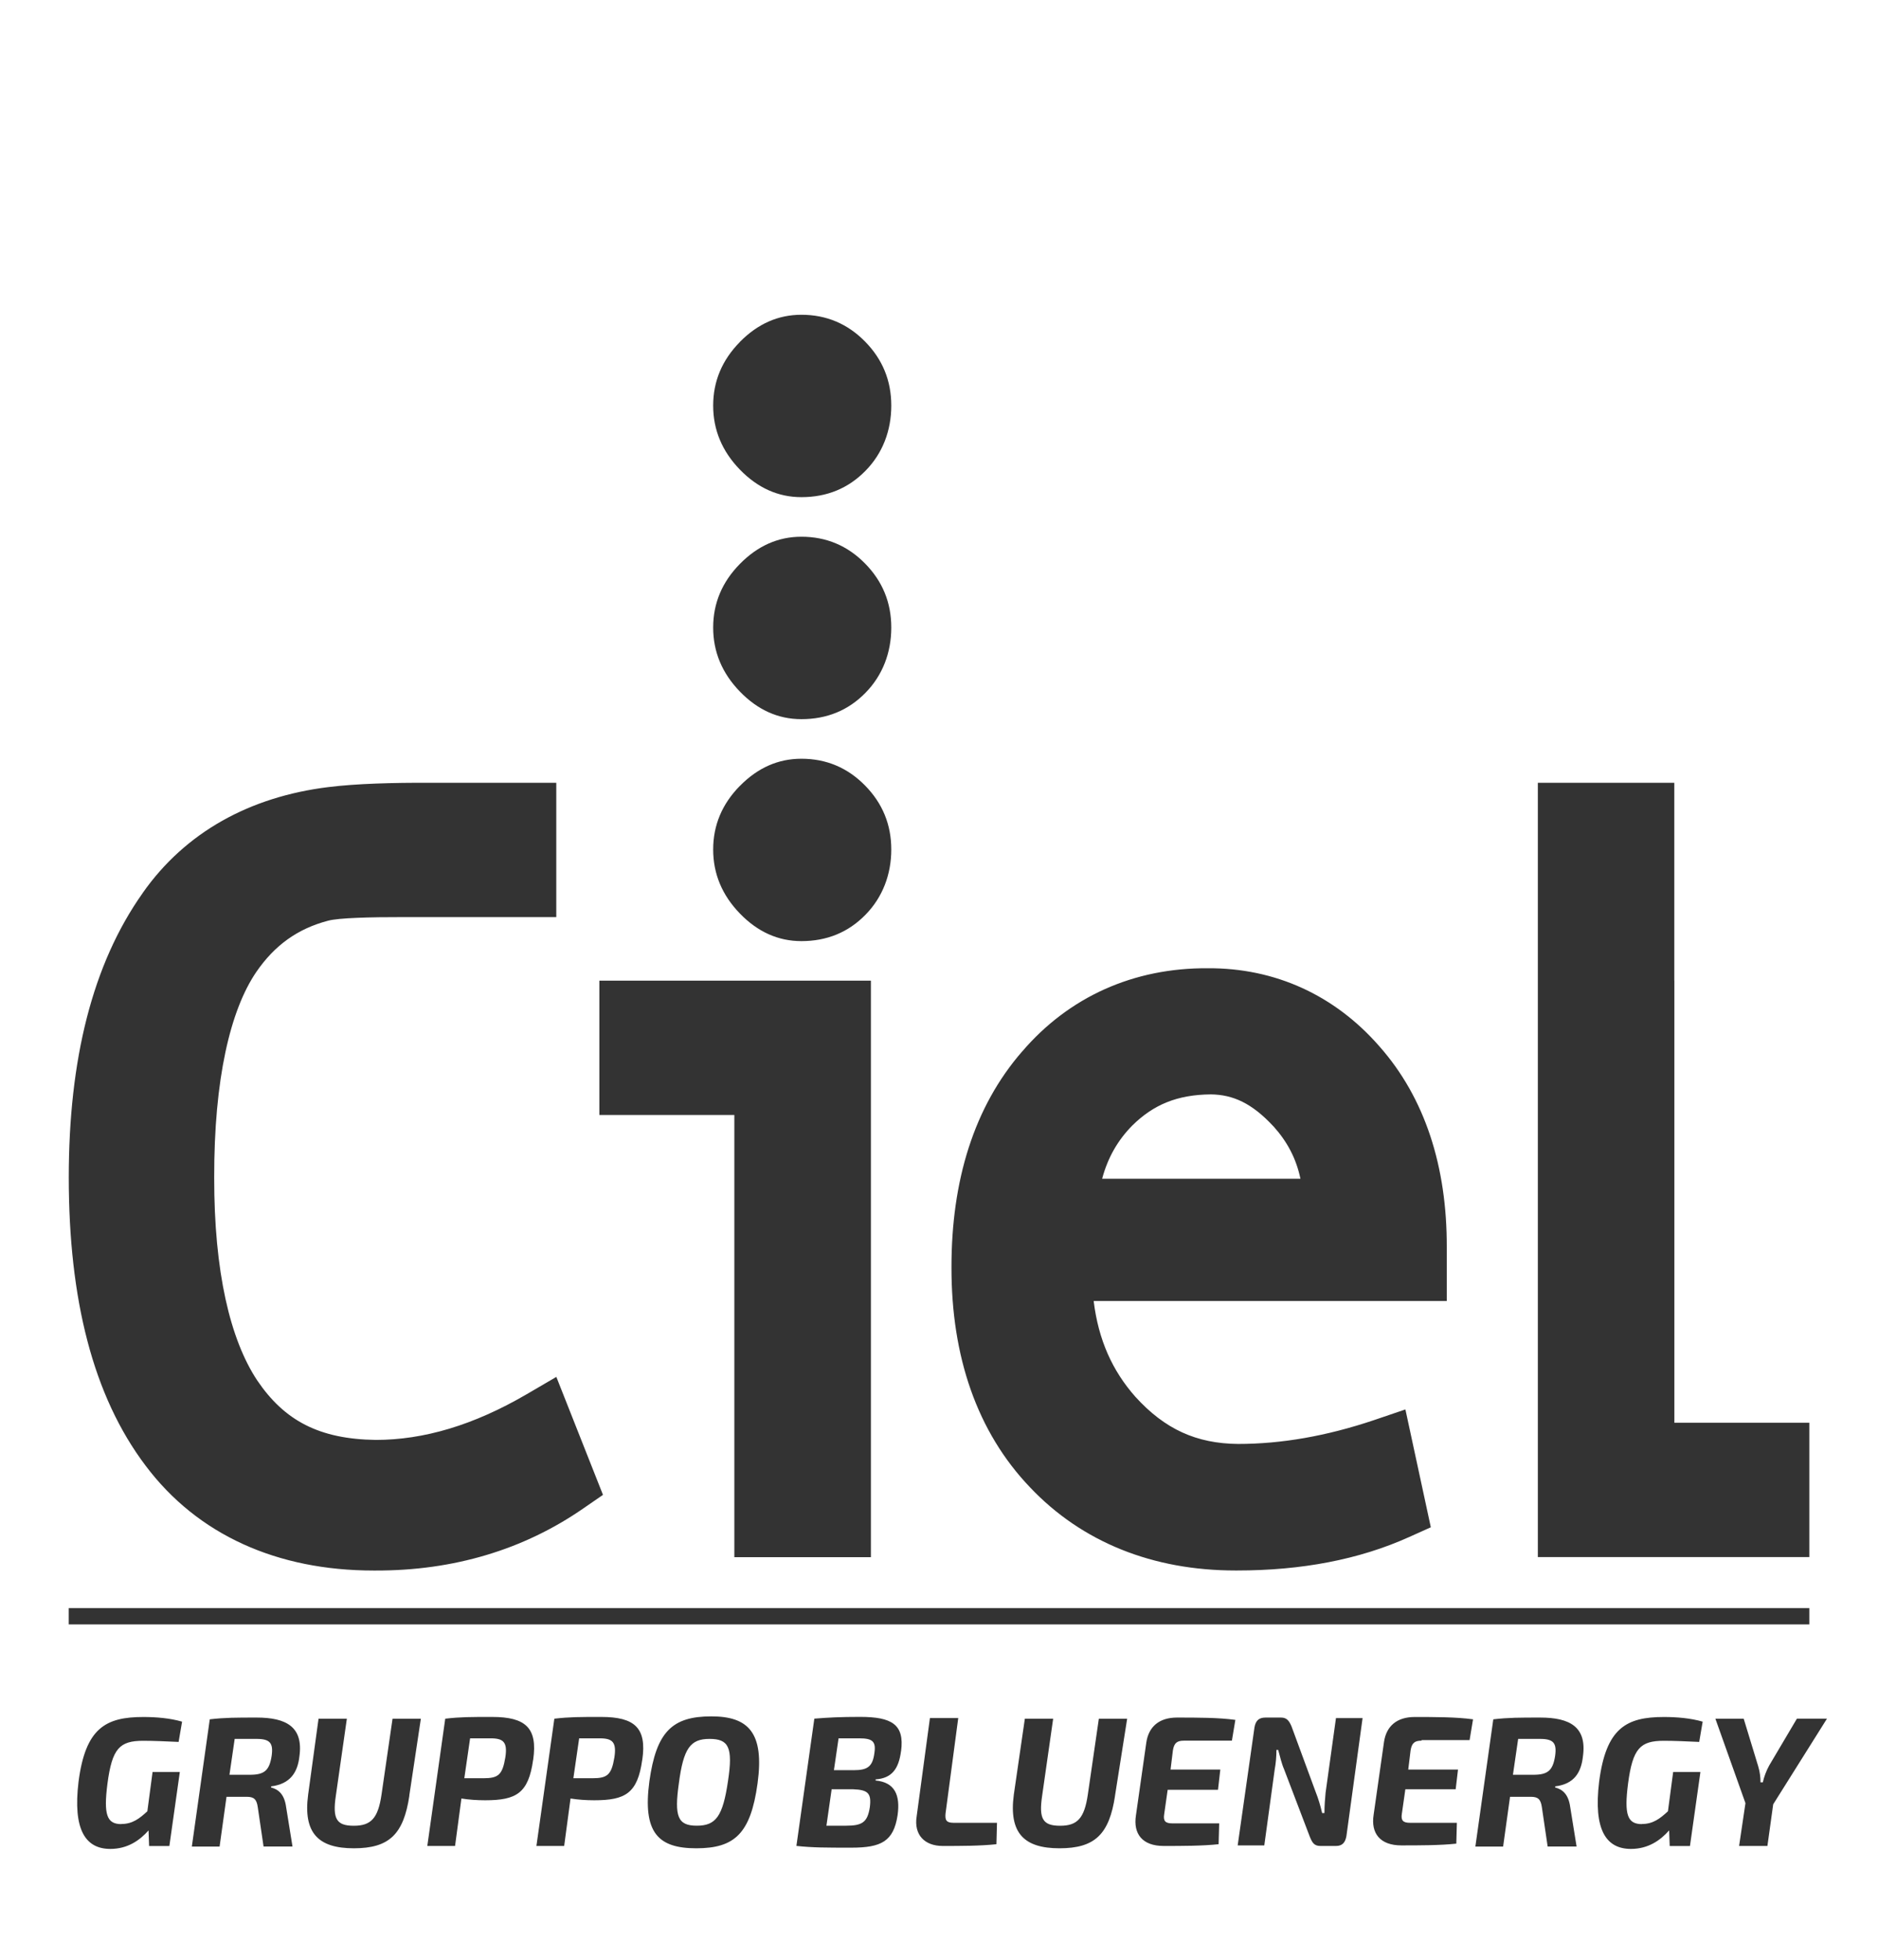 <?xml version="1.0" encoding="UTF-8"?><svg id="Livello_1" xmlns="http://www.w3.org/2000/svg" viewBox="0 0 330.98 345.29"><rect x="0" y="0" width="330.98" height="345.29" fill="#333333" stroke="none"/><defs><style>.cls-1{fill:#fff;}</style></defs><path class="cls-1" d="M125.04,306.33c-3.36,0-4.59,1.63-5.4,7.85-.82,5.81-.2,7.44,3.16,7.44s4.59-1.63,5.5-7.85c.92-6.01.1-7.44-3.26-7.44Z"/><path class="cls-1" d="M105.74,306.23h-3.67l-1.02,7.03h3.36c2.65,0,3.36-.61,3.87-3.67.41-2.65-.31-3.36-2.55-3.36Z"/><path class="cls-1" d="M86.52,306.23h-3.67l-1.02,7.03h3.36c2.65,0,3.36-.61,3.87-3.67.41-2.65-.31-3.36-2.55-3.36Z"/><path class="cls-1" d="M45.23,306.33h-3.87l-.92,6.32h3.57c2.55,0,3.47-.71,3.87-3.36.31-2.24-.31-2.96-2.65-2.96Z"/><path class="cls-1" d="M150.34,315.2h-3.77l-.92,6.42h3.47c2.85,0,3.77-.61,4.18-3.26.31-2.45-.31-3.06-2.96-3.16Z"/><path class="cls-1" d="M271.43,306.33h-3.87l-.92,6.32h3.57c2.55,0,3.47-.71,3.87-3.36.31-2.24-.31-2.96-2.65-2.96Z"/><path class="cls-1" d="M151.46,306.23h-3.67l-.82,5.61h3.47c2.45,0,3.36-.61,3.67-3.06.31-2.04-.41-2.55-2.65-2.55Z"/><path class="cls-1" d="M0,0v345.29h330.98V0H0ZM271.02,137.9h24.06v34.84h.01v77.9h23.79v23.66h-47.85v-136.41ZM180.11,185.28c8.28-9.69,19.7-14.8,32.76-14.71,11.83-.07,22.37,4.74,30.23,13.75,8.04,9.08,11.92,21.19,11.88,35.37v9.5h-62.23c.83,6.82,3.28,12.27,7.34,16.86,5.2,5.73,10.77,8.25,18.11,8.32,7.65,0,15.61-1.39,23.96-4.2l5.53-1.88,4.48,20.76-3.85,1.73c-8.84,3.98-18.98,5.88-30.29,5.88h-.3c-14.48,0-27-4.94-36.19-14.64-9.35-9.77-13.88-23.07-13.85-38.76-.02-15.32,3.99-28.28,12.42-37.99ZM130.4,60.23c3.14-3.19,6.75-4.78,10.84-4.78,4.37,0,8.12,1.57,11.21,4.71,3.09,3.14,4.63,6.89,4.63,11.29s-1.52,8.42-4.56,11.5c-3.03,3.09-6.8,4.63-11.28,4.63-4.09,0-7.7-1.62-10.84-4.85-3.14-3.24-4.71-7-4.71-11.28s1.57-8.02,4.71-11.21ZM130.4,99.34c3.14-3.19,6.75-4.79,10.84-4.79,4.37,0,8.12,1.57,11.21,4.71,3.09,3.14,4.63,6.89,4.63,11.29s-1.52,8.42-4.56,11.51c-3.03,3.09-6.8,4.63-11.28,4.63-4.09,0-7.7-1.62-10.84-4.86-3.14-3.24-4.71-7-4.71-11.28s1.57-8.02,4.71-11.21ZM130.4,138.45c3.14-3.2,6.75-4.79,10.84-4.79,4.37,0,8.12,1.57,11.21,4.71,3.09,3.14,4.63,6.9,4.63,11.28s-1.52,8.42-4.56,11.51c-3.03,3.09-6.8,4.63-11.28,4.63-4.09,0-7.7-1.62-10.84-4.86-3.14-3.24-4.71-7-4.71-11.28s1.57-8.02,4.71-11.21ZM105.63,172.75h47.86v101.57h-24.07v-77.9h-23.79v-23.67ZM25.14,157.32c7.53-10.73,18.89-16.95,32.7-18.66,4.95-.62,11.52-.79,17.91-.76h22.29s0,23.66,0,23.66h-26.8c-6.2-.01-11.54.14-13.4.63-5.43,1.42-9.45,4.36-12.66,9.02-4.6,6.73-7.46,18.9-7.43,36.23-.02,16.59,2.81,28.53,7.57,35.72,4.81,7.12,10.96,10.36,20.9,10.5,8.43,0,17.21-2.57,26.59-8.04l5.24-3.06,8.22,20.78-3.41,2.35c-10.56,7.33-22.96,11.01-36.64,10.98h-.38c-16.94,0-31.01-6.25-40.2-18.5-9.27-12.28-13.51-29.31-13.52-50.73,0-20.72,4.13-37.56,13.03-50.12ZM12.11,283.28h306.77v2.88H12.11v-2.88ZM21.38,321.32c1.94,0,3.16-.92,4.59-2.24l.92-6.93h4.79v.1l-1.83,12.95h-3.57l-.1-2.75c-1.53,1.73-3.67,3.26-6.73,3.26-4.38,0-6.63-3.36-5.61-11.82,1.22-9.48,4.79-11.42,11.42-11.42,2.24,0,4.69.2,6.83.82l-.61,3.57c-2.24-.1-4.38-.2-6.22-.2-4.18,0-5.5,1.33-6.32,7.54-.71,5.5-.1,7.14,2.45,7.14ZM52.77,309.39c-.31,2.85-1.63,4.89-4.99,5.3v.2c1.22.31,2.34,1.12,2.65,3.47l1.12,6.93h-5.1l-1.02-6.93c-.2-1.43-.71-1.83-1.94-1.83h-3.57l-1.22,8.77h-4.89l3.16-22.42c2.65-.31,4.69-.31,8.26-.31,5.2,0,8.26,1.63,7.54,6.83ZM72.15,316.32c-1.02,6.83-3.57,9.28-9.79,9.28s-8.97-2.65-8.05-9.48l1.83-13.35h4.99l-1.94,13.56c-.61,4.08.1,5.3,3.16,5.3s4.28-1.33,4.89-5.5l1.94-13.35h4.99l-2.04,13.56ZM93.96,310c-.82,5.91-2.96,7.14-8.46,7.14-1.43,0-2.85-.1-4.18-.31l-1.12,8.36h-4.89l3.16-22.42c2.65-.31,4.48-.31,8.26-.31,5.91,0,8.05,1.94,7.24,7.54ZM113.19,310c-.82,5.91-2.96,7.14-8.46,7.14-1.43,0-2.85-.1-4.18-.31l-1.12,8.36h-4.89l3.16-22.42c2.65-.31,4.48-.31,8.26-.31,5.91,0,8.05,1.94,7.24,7.54ZM133.51,314.18c-1.22,8.87-4.08,11.42-10.8,11.42s-9.48-2.75-8.26-11.82c1.22-8.66,3.98-11.42,10.91-11.42,6.52,0,9.38,2.85,8.15,11.82ZM158.8,308.47c-.41,3.16-1.63,4.79-4.48,4.99v.2c3.36.31,4.38,2.55,3.87,6.12-.71,4.59-2.85,5.71-8.15,5.71-4.48,0-6.83,0-9.68-.31l3.16-22.42c2.45-.2,4.59-.31,8.05-.31,5.61,0,7.85,1.33,7.24,6.01ZM175.62,324.88c-2.85.31-6.32.31-9.48.31s-5.1-1.94-4.59-5.2l2.34-17.33h4.99l-2.24,16.82c-.1,1.12.1,1.63,1.43,1.63h7.64l-.1,3.77ZM196.52,316.32c-1.02,6.83-3.57,9.28-9.79,9.28s-8.97-2.65-8.05-9.48l1.94-13.35h4.99l-1.94,13.56c-.61,4.08.1,5.3,3.16,5.3s4.28-1.33,4.89-5.5l1.94-13.35h4.99l-2.14,13.56ZM217.11,306.64h-8.46c-1.22,0-1.73.41-1.94,1.73l-.41,3.36h8.77l-.41,3.57h-8.87l-.61,4.28c-.2,1.22.2,1.63,1.43,1.63h8.26l-.1,3.67c-2.85.31-6.52.31-9.68.31-3.77,0-5.4-2.14-4.89-5.4l1.83-12.84c.41-2.75,2.24-4.38,5.4-4.38,3.57,0,7.34,0,10.29.41l-.61,3.67ZM237.29,323.46c-.2,1.12-.71,1.73-1.83,1.73h-2.75c-1.12,0-1.43-.61-1.83-1.53l-4.59-12.03c-.41-.92-.71-2.24-1.02-3.36h-.31c0,1.12-.1,2.34-.31,3.47l-1.83,13.35h-4.69l2.96-20.79c.2-1.12.71-1.73,1.94-1.73h2.75c1.02,0,1.43.61,1.83,1.53l4.28,11.62c.41,1.02.82,2.34,1.12,3.67h.41c0-1.33.1-2.45.2-3.57l1.83-13.15h4.69l-2.85,20.79ZM259,306.54h-8.46v.1c-1.22,0-1.73.41-1.94,1.73l-.41,3.36h8.77l-.41,3.47h-8.87l-.61,4.28c-.2,1.22.2,1.63,1.43,1.63h8.26l-.1,3.67c-2.85.31-6.52.31-9.68.31-3.77,0-5.4-2.14-4.89-5.4l1.83-12.84c.41-2.75,2.24-4.38,5.4-4.38,3.57,0,7.34,0,10.29.41l-.61,3.67ZM278.98,309.39c-.31,2.85-1.53,4.89-4.89,5.3v.2c1.22.31,2.34,1.12,2.65,3.47l1.12,6.93h-5.1l-1.02-6.93c-.2-1.43-.71-1.83-1.94-1.83h-3.67l-1.22,8.77h-4.89l3.16-22.42c2.65-.31,4.69-.31,8.26-.31,5.2,0,8.26,1.63,7.54,6.83ZM289.37,321.32c1.94,0,3.16-.92,4.59-2.24l.92-6.93h4.79v.1l-1.83,12.95h-3.57l-.1-2.75c-1.53,1.73-3.67,3.26-6.73,3.26-4.38,0-6.63-3.36-5.61-11.82,1.22-9.48,4.79-11.42,11.42-11.42,2.24,0,4.69.2,6.83.82l-.61,3.57c-2.24-.1-4.38-.2-6.22-.2-4.18,0-5.5,1.33-6.32,7.54-.71,5.5-.1,7.14,2.45,7.14ZM312.51,317.85l-1.02,7.34h-4.99l1.12-7.54-5.3-14.88h4.99l2.55,8.36c.31,1.02.41,1.94.41,2.85h.41c.2-.92.61-2.04,1.12-2.96l4.89-8.26h5.3l-9.48,15.09Z"/><path class="cls-1" d="M224.41,198.4c-3.78-4.07-7.12-5.56-11-5.61-5.92.05-10.12,1.8-13.84,5.47-2.54,2.57-4.31,5.6-5.33,9.39h34.95c-.75-3.57-2.32-6.53-4.77-9.25Z"/></svg>